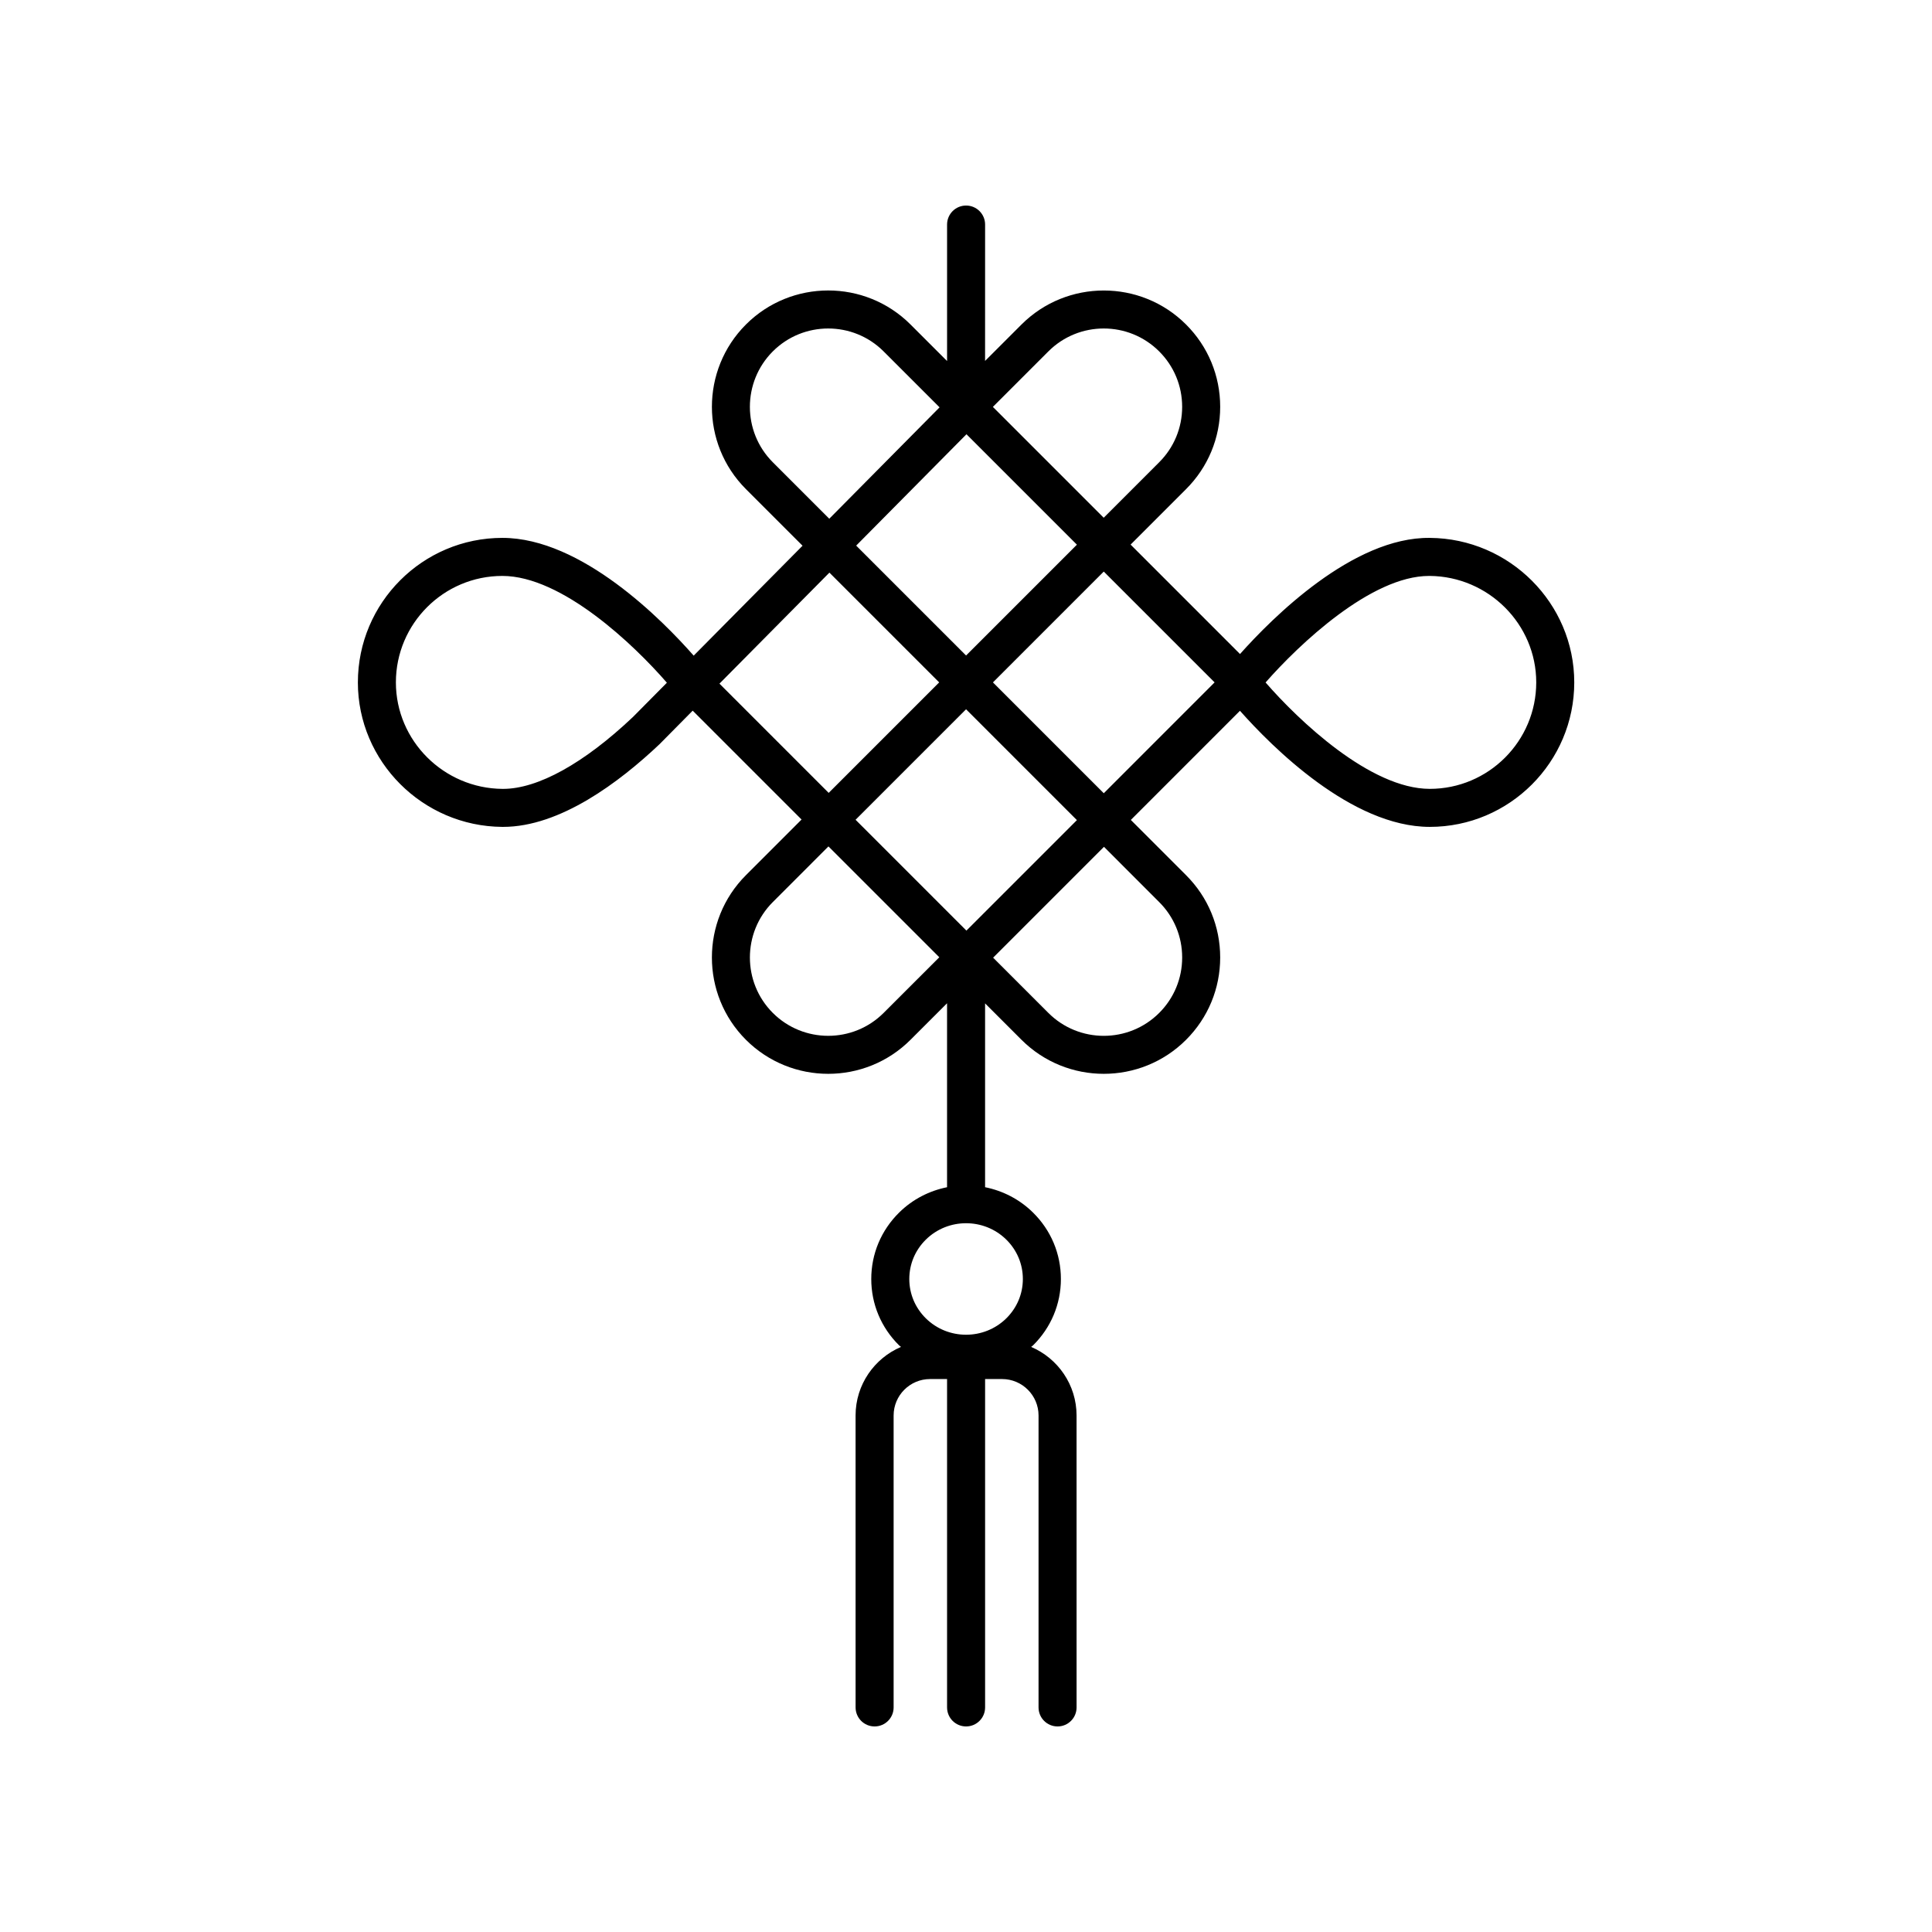 <?xml version="1.0" encoding="UTF-8"?>
<!-- Uploaded to: ICON Repo, www.svgrepo.com, Generator: ICON Repo Mixer Tools -->
<svg fill="#000000" width="800px" height="800px" version="1.1" viewBox="144 144 512 512" xmlns="http://www.w3.org/2000/svg">
 <path d="m238.84 324.84c0 20.949 17.16 38.129 38.254 38.293h0.223c15.125 0 30.824-11.848 41.473-21.922l8.781-8.879 28.852 28.852-14.746 14.75c-12.023 12.023-12.023 31.59 0 43.621 6.016 6.012 13.914 9.02 21.809 9.02 7.902 0 15.797-3.008 21.809-9.02l9.684-9.68v48.75c-4.656 0.938-9.098 3.16-12.699 6.715-4.762 4.699-7.387 10.945-7.387 17.605 0 6.652 2.621 12.898 7.387 17.598 0.156 0.152 0.34 0.254 0.5 0.402-7.07 3.004-12.043 10.016-12.043 18.172l0.004 77.367c0 2.785 2.254 5.039 5.039 5.039s5.039-2.254 5.039-5.039v-77.367c0-5.324 4.336-9.656 9.656-9.656h4.508v87.023c0 2.785 2.254 5.039 5.039 5.039 2.785 0 5.039-2.254 5.039-5.039v-87.023h4.508c5.324 0 9.656 4.336 9.656 9.656v77.367c0 2.785 2.254 5.039 5.039 5.039s5.039-2.254 5.039-5.039l-0.004-77.367c0-8.152-4.969-15.164-12.039-18.172 0.16-0.148 0.344-0.25 0.5-0.402 4.762-4.699 7.387-10.945 7.387-17.598 0-6.656-2.621-12.906-7.387-17.605-3.606-3.559-8.047-5.781-12.703-6.719v-48.715l9.648 9.648c6.016 6.012 13.914 9.02 21.809 9.02 7.902 0 15.797-3.008 21.809-9.02 5.824-5.824 9.039-13.574 9.039-21.809 0-8.242-3.211-15.984-9.039-21.809l-14.641-14.645 28.922-28.926c8.383 9.457 29.551 30.766 50.301 30.766 21.113 0 38.289-17.176 38.289-38.293 0-20.949-17.156-38.129-38.25-38.293-20.426-0.262-41.875 21.289-50.328 30.777l-28.996-29 14.703-14.703c5.824-5.824 9.039-13.57 9.039-21.809 0-8.234-3.211-15.984-9.039-21.809-12.02-12.02-31.59-12.023-43.621 0l-9.648 9.648 0.008-36.141c0-2.785-2.254-5.039-5.039-5.039-2.785 0-5.039 2.254-5.039 5.039v36.168l-9.684-9.68c-12.031-12.031-31.602-12.023-43.621 0-12.023 12.031-12.023 31.598 0 43.621l15.004 15.004-28.848 29.129c-8.121-9.234-29.656-31.207-50.699-31.207-21.117 0-38.293 17.176-38.293 38.293zm161.27 65.781-29.375-29.375 29.281-29.281 29.375 29.375zm-21.938 21.809c-8.098 8.098-21.273 8.098-29.371 0-8.094-8.098-8.094-21.273 0-29.371l14.746-14.75 29.379 29.375zm36.895 70.516c0 3.938-1.559 7.637-4.383 10.426-5.883 5.797-15.453 5.797-21.328 0-2.824-2.789-4.383-6.488-4.383-10.426 0-3.941 1.559-7.641 4.383-10.43 2.941-2.902 6.801-4.348 10.66-4.348 3.863 0 7.723 1.445 10.668 4.348 2.824 2.789 4.383 6.488 4.383 10.43zm42.219-85.199c0 5.543-2.16 10.762-6.086 14.688-8.098 8.098-21.273 8.098-29.371 0l-14.641-14.641 29.375-29.375 14.637 14.645c3.926 3.918 6.086 9.133 6.086 14.684zm65.434-101.12h0.148c15.578 0.121 28.25 12.777 28.25 28.215 0 15.559-12.652 28.215-28.211 28.215-15.754 0-34.785-18.148-43.516-28.195 8.832-10.066 27.961-28.234 43.328-28.234zm-86.207 57.59-29.375-29.375 29.371-29.371 29.371 29.371zm-36.387-95.137 29.266 29.266-29.371 29.371-29.125-29.125zm21.699-21.953c8.098-8.098 21.273-8.098 29.371 0 3.926 3.926 6.086 9.141 6.086 14.688 0 5.551-2.16 10.766-6.086 14.688l-14.703 14.703-29.371-29.375zm-73.027 0c8.098-8.098 21.273-8.098 29.371 0l14.828 14.824-29.23 29.516-14.969-14.969c-8.094-8.094-8.094-21.27 0-29.371zm15.004 58.625 29.09 29.09-29.281 29.281-28.949-28.949zm-86.672 0.875c15.805 0 34.914 18.273 43.602 28.301l-8.992 9.078c-12.988 12.297-25.207 19.055-34.426 19.055h-0.145c-15.582-0.121-28.254-12.777-28.254-28.215-0.004-15.559 12.656-28.219 28.215-28.219z"/>
</svg>